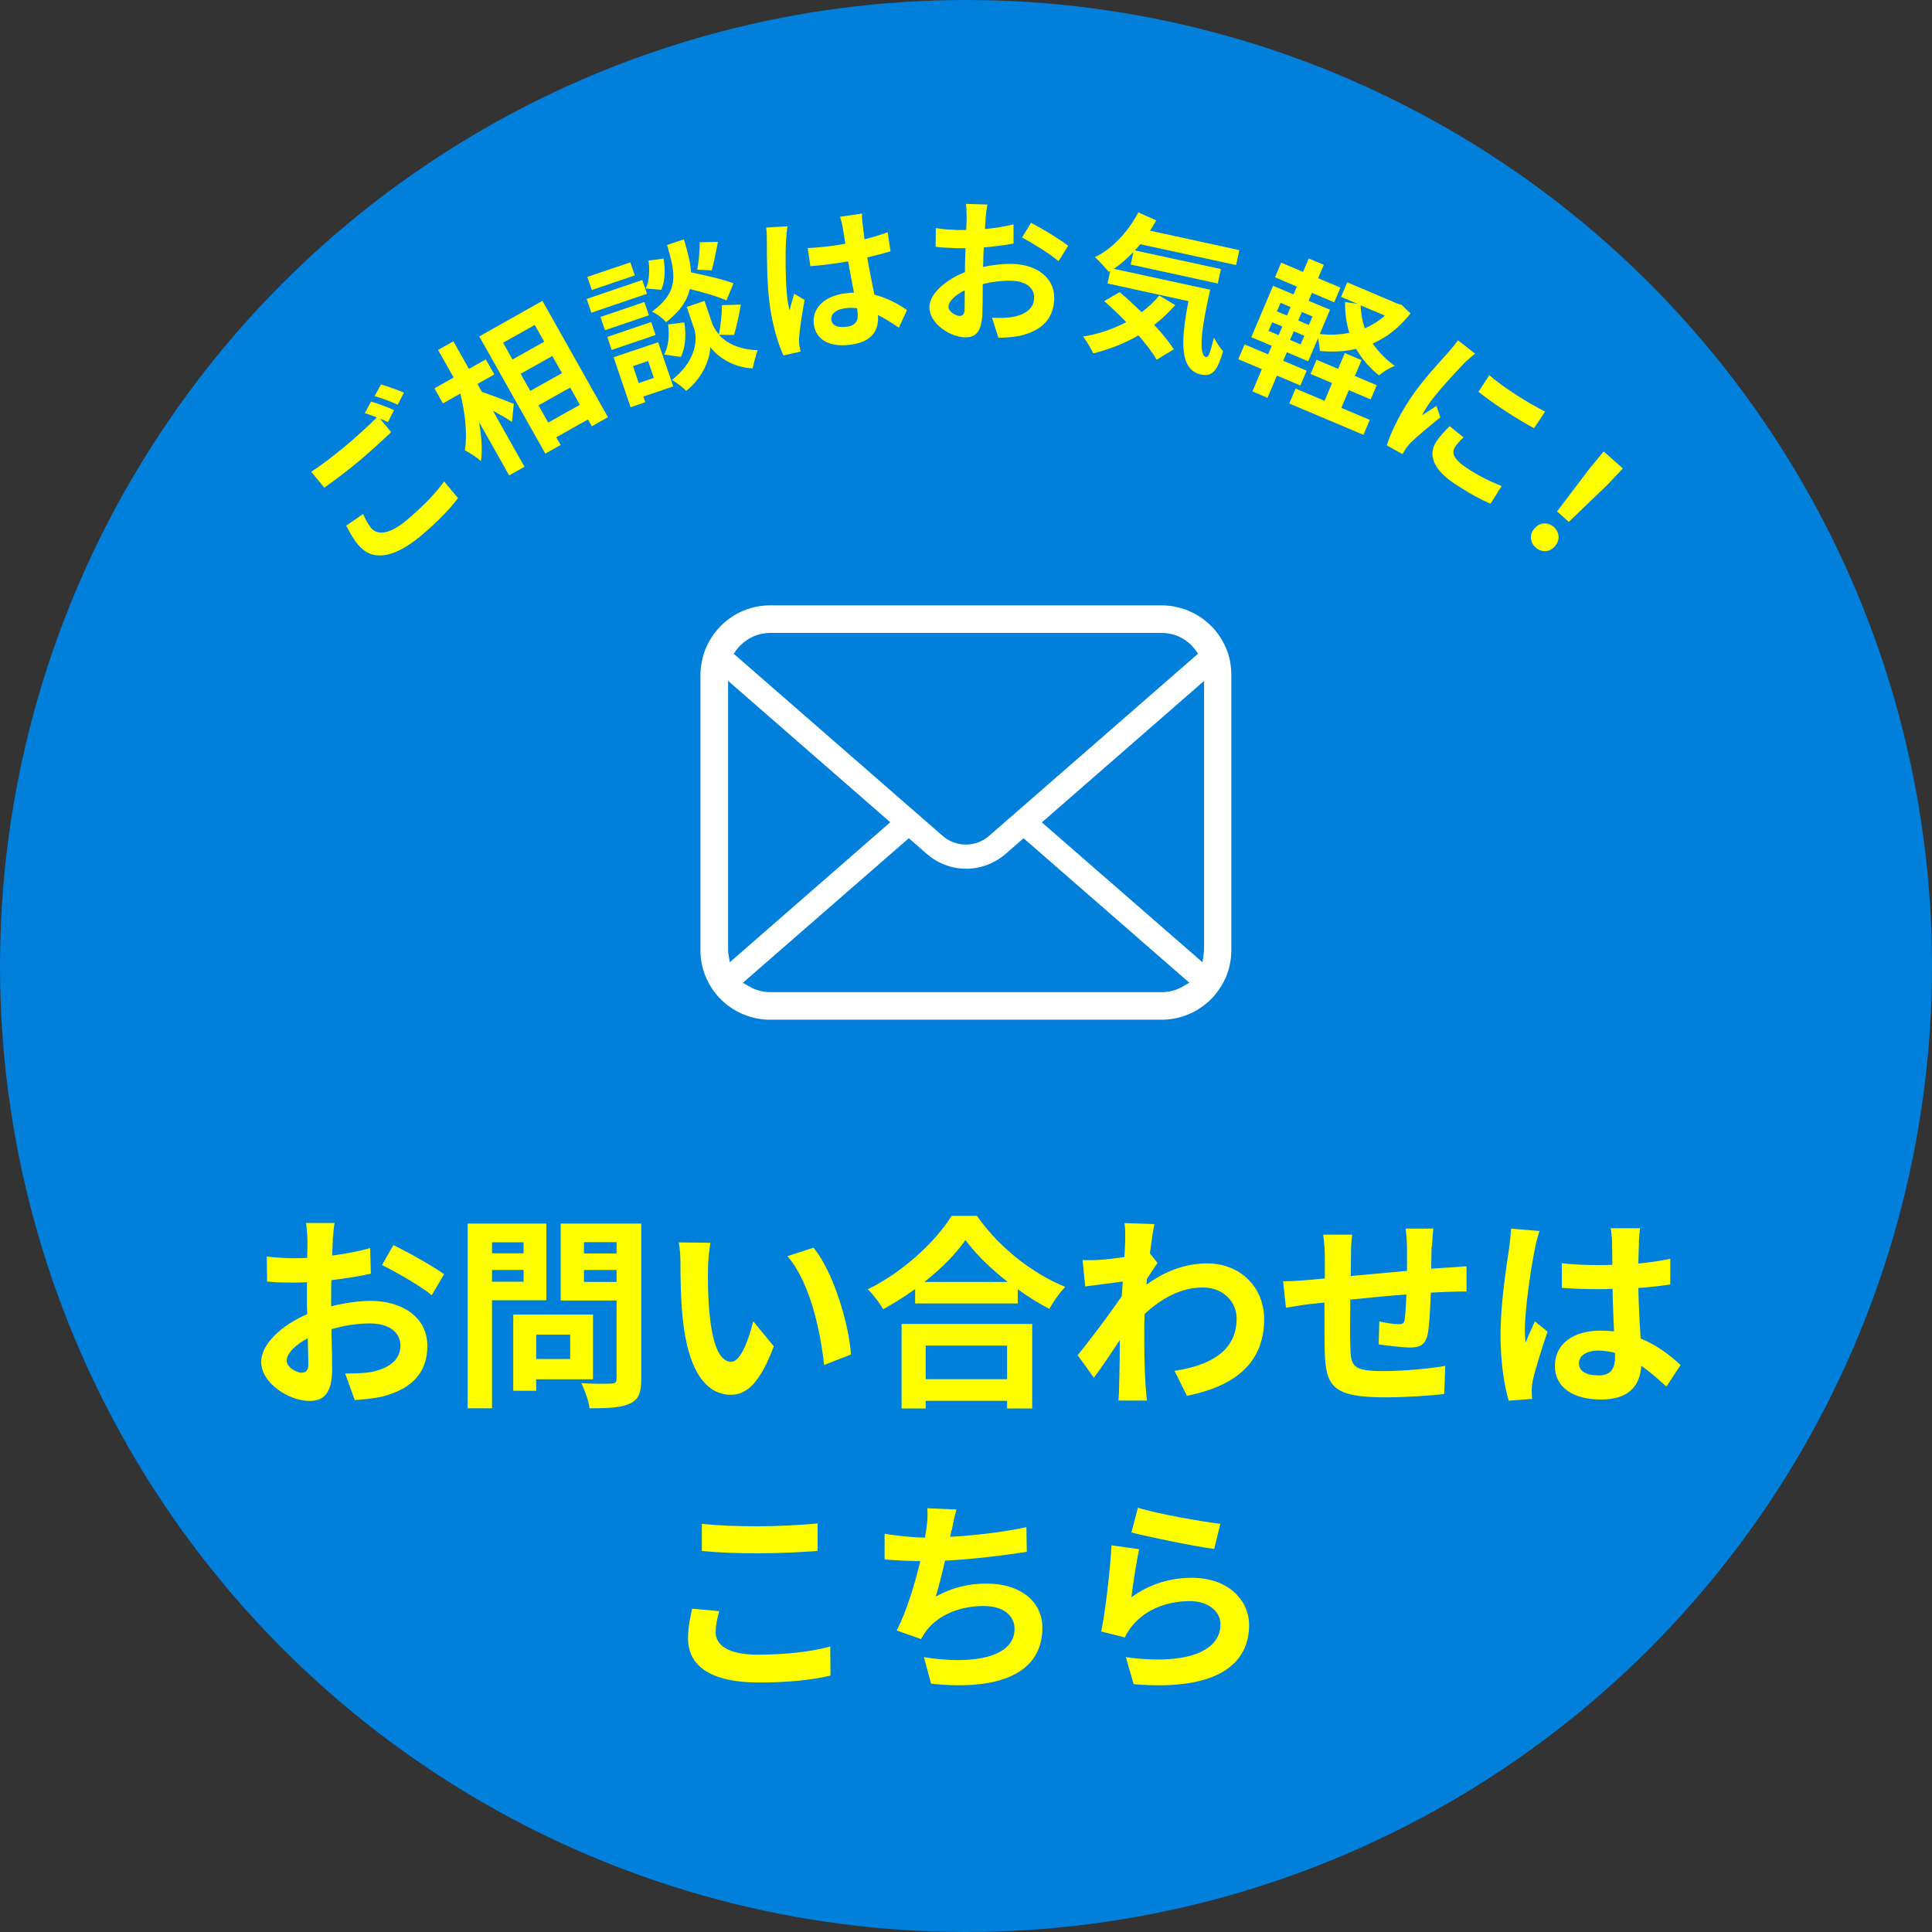 <?xml version="1.0" encoding="UTF-8"?><svg id="_レイヤー_2" xmlns="http://www.w3.org/2000/svg" width="150" height="150" viewBox="0 0 150 150"><rect x="0" y="0" width="150" height="150" fill="#333333" stroke="none"/><defs><style>.cls-1{fill:#ff0;}.cls-1,.cls-2,.cls-3{stroke-width:0px;}.cls-2{fill:#007fdb;}.cls-3{fill:#fff;}</style></defs><g id="_レイヤー_2-2"><circle class="cls-2" cx="75" cy="75" r="75"/><path class="cls-1" d="M30.6,31.83l-.48.94c-.18-.09-.39-.17-.61-.26l.86,1.04c-.61.58-1.7,1.59-2.58,2.32-.97.8-1.81,1.42-2.61,1.99l-1.02-1.23c.75-.48,1.64-1.16,2.61-1.96.88-.73,1.83-1.61,2.49-2.26-.33-.13-.66-.25-.94-.33l.49-.9c.51.14,1.33.46,1.79.66ZM28.79,40.97c.5.6,1.41.55,2.74-.55,1.25-1.03,2.32-2.15,2.95-3.04l1.08,1.29c-.64.86-1.65,1.91-2.94,2.98-2.12,1.75-3.77,1.92-4.82.64-.44-.54-.7-1.07-.92-1.48l1.31-.9c.18.41.36.76.61,1.06ZM31.36,30.49l-.48.93c-.51-.23-1.25-.52-1.8-.66l.5-.91c.52.14,1.35.45,1.79.64Z"/><path class="cls-1" d="M37.45,30.44c.59.19,2.08.77,2.44.91l-.14,1.41c-.35-.25-.93-.57-1.48-.87l2.45,4.35-1.19.67-2.33-4.13c.18,1.11.27,2.19.14,3.02-.32-.29-.87-.64-1.25-.84.21-1.21.02-2.97-.35-4.4l-1.35.76-.66-1.17,1.49-.84-1.21-2.14,1.19-.67,1.21,2.14,1.31-.74.66,1.17-1.31.74.36.64ZM42.11,23.35l5.09,9.04-1.25.71-.3-.53-2.46,1.38.34.6-1.19.67-5.13-9.1,4.9-2.76ZM39.06,26.61l.73,1.3,2.46-1.38-.73-1.3-2.46,1.38ZM40.42,29.02l.75,1.33,2.46-1.38-.75-1.33-2.46,1.38ZM45.02,31.43l-.75-1.34-2.46,1.38.75,1.34,2.46-1.38Z"/><path class="cls-1" d="M50.23,22.81l-4.32,1.47-.36-1.07,4.32-1.47.36,1.07ZM49.29,21.38l-3.34,1.14-.35-1.02,3.34-1.13.35,1.02ZM50.38,24.48l-3.41,1.16-.35-1.03,3.41-1.16.35,1.03ZM47.15,26.16l3.41-1.16.34,1.01-3.41,1.16-.34-1.01ZM52.27,30l-2.32.79.15.44-1.14.39-1.32-3.88,3.46-1.17,1.17,3.43ZM49.15,28.43l.44,1.31,1.17-.4-.44-1.31-1.17.4ZM51.52,20.09c.14.79.13,1.73-.18,2.41l-1.21-.1c.28-.55.33-1.42.22-2.17l1.18-.15ZM56.39,23.32c-.63-.29-1.78-.62-2.83-.88-.21.91-.76,1.73-1.84,2.57-.25-.28-.75-.67-1.11-.81,2.12-1.54,1.86-2.9,1.18-5.18l1.31-.44c.29.96.5,1.8.56,2.57,1.12.23,2.51.54,3.29.85l-.55,1.33ZM51.56,27.53c.35-.6.42-1.51.31-2.34l1.26-.16c.15.93.1,1.94-.27,2.68l-1.3-.18ZM55.81,25.99c.54.59,1.49,1.15,3.01,1.2-.13.39-.31,1.02-.38,1.41-1.62-.05-2.86-1.03-3.3-1.67.01.78-.48,2.32-1.86,3.42-.24-.26-.78-.66-1.11-.85,1.91-1.5,1.99-3.19,1.73-3.95l-.58-1.72,1.38-.47.58,1.72c.09.25.26.57.54.88.13-.65.23-1.6.23-2.27l1.47-.04c-.15.85-.34,1.75-.53,2.36l-1.16-.02ZM55.74,18.78c-.15.79-.32,1.62-.48,2.21l-1.13-.05c.12-.6.21-1.52.19-2.13l1.42-.03Z"/><path class="cls-1" d="M61.03,18.66c-.06.82-.06,3.49.12,4.68.04.24.09.53.16.76.09-.44.23-.87.35-1.3l.81.49c-.19,1.02-.39,2.29-.43,2.95-.01.17,0,.44.02.57.02.12.06.32.1.48l-1.33.31c-.37-.79-.8-2.11-1.04-3.73-.27-1.79-.24-4.09-.25-5.02,0-.34,0-.8-.05-1.18l1.66-.1c-.06.25-.11.88-.12,1.1ZM66.97,17.35c.03.26.08.7.15,1.23.64-.16,1.25-.34,1.8-.55l.22,1.48c-.56.17-1.16.33-1.81.48.2,1.15.4,2.09.56,2.89,1.04.26,1.88.75,2.53,1.19l-.63,1.37c-.57-.39-1.11-.73-1.63-.98.1,1.15-.42,2.05-2.02,2.29-1.64.24-2.76-.29-2.95-1.54-.18-1.2.72-2.18,2.33-2.42.27-.04.54-.07.78-.07-.13-.73-.31-1.59-.45-2.43-.28.05-.57.1-.84.14-.7.1-1.38.18-2.09.24l-.21-1.41c.69-.03,1.38-.1,2.09-.2.27-.04.56-.08.83-.14-.09-.58-.17-1.07-.21-1.32-.03-.18-.12-.54-.2-.77l1.7-.25c0,.23.02.52.04.78ZM65.76,25.37c.72-.11.92-.52.81-1.23,0-.06-.02-.13-.03-.21-.32-.04-.65-.04-.97.01-.68.1-1.08.45-1.02.9.07.49.58.62,1.21.52Z"/><path class="cls-1" d="M76.53,16.93c-.02.26-.04.55-.06.85.79-.07,1.59-.2,2.22-.36v1.49c-.7.13-1.53.23-2.31.3-.02.36-.04.73-.04,1.08,0,.14,0,.29-.02.44.82-.18,1.65-.26,2.31-.24,1.85.06,3.27,1.06,3.22,2.72-.05,1.42-.82,2.46-2.75,2.88-.55.1-1.08.12-1.58.14l-.5-1.56c.54.02,1.06.02,1.48-.04.98-.15,1.76-.6,1.79-1.48.03-.82-.68-1.32-1.72-1.35-.74-.02-1.53.07-2.27.26,0,.95-.01,1.88-.03,2.29-.05,1.49-.59,1.87-1.38,1.84-1.16-.04-2.77-1.1-2.73-2.37.03-1.04,1.27-2.1,2.76-2.69,0-.29,0-.58.01-.85.01-.34.02-.67.03-1.01-.23,0-.45.01-.64,0-.8-.03-1.27-.05-1.68-.11l.02-1.45c.71.11,1.22.13,1.65.15.21,0,.46,0,.7,0,.03-.42.04-.77.04-.97,0-.25-.02-.84-.05-1.06l1.66.05c-.04.21-.11.73-.14,1.04ZM74.49,24.53c.21,0,.39-.08.4-.49,0-.3.02-.85.01-1.5-.74.37-1.25.85-1.26,1.27-.01.37.54.71.85.72ZM82.94,19.08l-.76,1.2c-.56-.51-2.1-1.46-2.83-1.84l.7-1.14c.91.47,2.28,1.31,2.9,1.79Z"/><path class="cls-1" d="M91.24,23.69c-.49.57-1.04,1.09-1.63,1.53.63.68,1.17,1.35,1.53,1.9l-1.34.81c-.31-.55-.82-1.21-1.41-1.89-1.11.64-2.31,1.1-3.51,1.4-.15-.34-.54-.99-.79-1.31,1.18-.19,2.32-.58,3.35-1.12-.57-.59-1.16-1.15-1.71-1.63l1.2-.7c.54.45,1.13,1,1.71,1.56.51-.38.96-.81,1.36-1.29l1.25.74ZM93.95,22.53c-.64,2.81-.96,5.06-.29,5.2.18.03.36-.57.59-1.52.2.38.47.8.71,1.06-.42,1.44-.8,2.01-1.71,1.81-1.71-.37-1.56-2.68-.98-5.7l-6.28-1.37.21-.97-.12.07c-.22-.29-.78-.88-1.07-1.15,1.35-.63,2.56-1.95,3.37-3.47l1.39.62c-.16.27-.31.55-.48.8l6.93,1.51-.25,1.16-7.44-1.62c-.13.17-.28.33-.42.48l6.68,1.45-.24,1.12-6.76-1.47.21-.98c-.49.52-1.01.96-1.52,1.31l7.5,1.63Z"/><path class="cls-1" d="M109.51,24.34c-.87,1.1-1.85,1.86-2.93,2.33.43.64,1.01,1.22,1.71,1.74-.38.14-.93.48-1.23.73-.76-.61-1.34-1.3-1.77-2.05-.89.21-1.84.25-2.82.16,0-.26-.07-.66-.14-.99l-.76,1.79-1.66-.7-.28.66,1.82.77-.49,1.15-1.82-.77-.73,1.73-1.17-.5.73-1.73-1.83-.77.49-1.15,1.83.77.28-.66-1.59-.67,1.69-3.99,1.59.67.26-.61-1.7-.72.48-1.14,1.7.72.44-1.04,1.17.49-.44,1.04,1.73.73-.48,1.14-1.73-.73-.26.61,1.66.7-.79,1.88c.78.1,1.56.06,2.29-.09-.23-.75-.34-1.55-.33-2.39l.97.14-1.28-.54.48-1.13,3.96,1.68.24.05.71.68ZM98.49,25.69l.78.33.29-.67-.79-.33-.28.67ZM99.13,24.17l.79.33.28-.66-.78-.33-.28.66ZM104.15,31.67l2.2.93-.49,1.16-5.76-2.43.49-1.16,2.25.95.58-1.38-1.67-.71.47-1.1,1.67.71.52-1.23,1.3.55-.52,1.23,1.7.72-.47,1.1-1.7-.72-.58,1.38ZM101.27,26.07l-.82-.35-.29.67.82.35.29-.67ZM101.9,24.57l-.82-.35-.28.66.82.35.28-.66ZM105.64,23.71c.02.61.12,1.21.33,1.78.56-.25,1.09-.57,1.55-.99l-1.88-.79Z"/><path class="cls-1" d="M113.69,28.19c-.57.59-2.24,2.37-2.89,3.37-.12.19-.29.46-.39.68.38-.24.77-.49,1.12-.73l.3.9c-.83.65-1.88,1.53-2.33,1.99-.13.13-.29.34-.36.44-.07.11-.17.28-.25.42l-1.22-.68c.25-.82.86-2.17,1.76-3.54.99-1.51,2.41-3,3.03-3.7.21-.26.52-.6.74-.92l1.33,1.04c-.22.16-.68.57-.84.73ZM112.96,34.72c-.29.44-.08.96.94,1.63.89.58,1.69.99,2.69,1.39l-.87,1.37c-.73-.31-1.58-.76-2.72-1.51-1.73-1.13-2.16-2.29-1.48-3.32.26-.39.58-.75,1.03-1.19l1.08.87c-.3.28-.5.49-.67.76ZM119.96,31.96l-.85,1.29c-1.31-.7-3.13-1.88-4.32-2.83l.84-1.29c1.12.98,3.15,2.24,4.32,2.82Z"/><path class="cls-1" d="M119.14,41.02c.42-.48,1.05-.5,1.5-.1.45.4.5,1.02.08,1.5-.42.47-1.04.49-1.49.09-.46-.41-.5-1.02-.09-1.49ZM123.37,36.43l1.14-1.38,1.49,1.32-1.23,1.3-2.97,2.85-.91-.81,2.48-3.28Z"/><path class="cls-1" d="M25.84,96.34c-.02.35-.03.74-.05,1.14,1.06-.13,2.11-.34,2.95-.58l.05,1.99c-.91.21-2.02.37-3.06.5-.02.48-.02.98-.02,1.44v.59c1.09-.27,2.19-.42,3.07-.42,2.47,0,4.4,1.28,4.4,3.49,0,1.89-.99,3.31-3.54,3.95-.74.16-1.44.21-2.1.26l-.74-2.06c.72,0,1.41-.02,1.97-.11,1.3-.24,2.32-.88,2.32-2.05,0-1.09-.96-1.73-2.35-1.73-.99,0-2.03.16-3.01.45.03,1.26.06,2.51.06,3.06,0,1.98-.7,2.51-1.76,2.51-1.55,0-3.75-1.34-3.75-3.04,0-1.39,1.6-2.85,3.57-3.7-.02-.38-.02-.77-.02-1.14v-1.34c-.3.02-.59.03-.85.03-1.07,0-1.7-.02-2.24-.08l-.03-1.94c.94.11,1.63.13,2.21.13.29,0,.61-.02.93-.03.02-.56.02-1.02.02-1.3,0-.34-.06-1.12-.11-1.41h2.21c-.05.29-.11.98-.14,1.39ZM23.43,106.57c.29,0,.51-.13.51-.67,0-.4-.02-1.14-.05-2-.98.53-1.63,1.18-1.63,1.75,0,.5.75.93,1.17.93ZM34.48,98.93l-.96,1.63c-.77-.66-2.87-1.86-3.86-2.34l.88-1.55c1.23.59,3.09,1.65,3.94,2.26Z"/><path class="cls-1" d="M38.2,100.95v8.39h-1.89v-14.34h6.11v5.95h-4.23ZM38.2,96.45v.86h2.45v-.86h-2.45ZM40.65,99.51v-.91h-2.45v.91h2.45ZM41.63,107.08v.9h-1.78v-5.92h6.19v5.03h-4.42ZM41.63,103.62v1.89h2.64v-1.89h-2.64ZM49.79,107.07c0,1.06-.21,1.6-.88,1.9-.66.32-1.66.37-3.14.37-.06-.54-.37-1.44-.64-1.95.93.06,2.02.05,2.32.03.3,0,.42-.1.42-.38v-6.07h-4.34v-5.97h6.26v12.07ZM45.34,96.44v.88h2.53v-.88h-2.53ZM47.87,99.53v-.93h-2.53v.93h2.53Z"/><path class="cls-1" d="M54.97,98.45c-.02,1.04,0,2.24.1,3.39.22,2.3.7,3.89,1.71,3.89.75,0,1.39-1.87,1.7-3.15l1.6,1.95c-1.06,2.79-2.06,3.76-3.34,3.76-1.76,0-3.28-1.58-3.73-5.88-.16-1.47-.18-3.34-.18-4.32,0-.45-.03-1.14-.13-1.63l2.46.03c-.11.58-.19,1.5-.19,1.95ZM66.08,105.16l-2.1.82c-.26-2.58-1.1-6.47-2.85-8.45l2.03-.66c1.52,1.84,2.74,5.84,2.91,8.29Z"/><path class="cls-1" d="M75.85,94.4c1.71,2.45,4.31,4.48,6.85,5.51-.46.5-.9,1.12-1.23,1.71-.82-.42-1.65-.94-2.45-1.52v1.1h-7.97v-1.12c-.79.58-1.63,1.1-2.48,1.57-.26-.46-.78-1.15-1.2-1.55,2.75-1.33,5.31-3.75,6.51-5.7h1.97ZM69.99,102.79h10.15v6.56h-1.95v-.59h-6.32v.59h-1.87v-6.56ZM78.24,99.53c-1.33-1.04-2.51-2.19-3.28-3.25-.75,1.07-1.87,2.21-3.19,3.25h6.47ZM71.87,104.47v2.61h6.32v-2.61h-6.32Z"/><path class="cls-1" d="M87.29,94.96l2.34.08c-.1.45-.22,1.26-.35,2.27l.59.75c-.22.29-.54.82-.82,1.23-.02.14-.02.3-.03.45,1.62-1.2,3.26-1.65,4.71-1.65,2.47,0,4.4,1.74,4.42,4.32,0,3.23-2.03,5.17-6,5.96l-.96-1.94c2.82-.42,4.83-1.57,4.82-4.07,0-1.25-1.01-2.4-2.61-2.4-1.7,0-3.18.82-4.53,2.05-.02.46-.03.93-.03,1.34,0,1.31,0,2.66.1,4.16.02.29.06.86.11,1.23h-2.21c.03-.35.05-.93.05-1.18.03-1.25.05-2.18.06-3.52-.67,1.01-1.46,2.18-2.02,2.93l-1.26-1.75c.91-1.12,2.51-3.23,3.42-4.58.03-.37.06-.75.08-1.14-.78.1-2.02.26-2.91.38l-.21-2.05c.46.02.83.02,1.39-.02.46-.03,1.17-.11,1.86-.21.03-.61.06-1.06.06-1.23,0-.46.02-.94-.06-1.44Z"/><path class="cls-1" d="M111.15,96.77c-.02.62-.02,1.2-.03,1.73.43-.03.83-.06,1.2-.08.45-.03,1.07-.06,1.54-.11v1.97c-.27-.02-1.12,0-1.54.02-.35.02-.77.03-1.23.06-.05,1.22-.11,2.53-.24,3.2-.18.85-.58,1.06-1.39,1.06-.58,0-1.86-.16-2.42-.24l.05-1.78c.5.11,1.15.21,1.47.21s.46-.06.5-.37c.06-.43.11-1.17.13-1.94-1.42.11-2.99.26-4.35.4-.02,1.47-.03,2.95,0,3.63.03,1.57.18,1.92,2.58,1.92,1.57,0,3.58-.19,4.79-.4l-.08,2.18c-1.07.13-3.04.26-4.56.26-4.15,0-4.64-.86-4.72-3.63-.02-.69-.02-2.24-.02-3.73-.43.05-.8.08-1.07.11-.51.06-1.5.22-1.92.29l-.22-2.05c.46,0,1.2-.03,2.02-.11.29-.03.71-.06,1.22-.11v-1.62c0-.66-.05-1.2-.13-1.78h2.26c-.08.54-.1.99-.1,1.67,0,.37-.02.91-.02,1.54,1.36-.13,2.91-.27,4.37-.4v-1.81c0-.4-.06-1.15-.11-1.47h2.15c-.03.26-.08.96-.1,1.39Z"/><path class="cls-1" d="M119.16,97.01c-.24,1.07-.77,4.59-.77,6.19,0,.32.02.72.06,1.04.21-.56.48-1.1.72-1.65l.98.8c-.45,1.31-.96,2.95-1.15,3.81-.05.22-.08.58-.08.75,0,.16.02.43.03.66l-1.81.14c-.34-1.12-.64-2.95-.64-5.12,0-2.42.48-5.44.66-6.67.06-.45.14-1.06.16-1.57l2.21.19c-.13.32-.32,1.14-.37,1.42ZM127.25,96.45c-.02.35-.03.94-.05,1.65.88-.08,1.71-.21,2.48-.37v2c-.77.11-1.6.21-2.48.27.03,1.55.11,2.83.18,3.92,1.33.54,2.34,1.36,3.1,2.06l-1.1,1.68c-.67-.62-1.31-1.18-1.95-1.62-.1,1.54-.96,2.62-3.12,2.62s-3.59-.93-3.59-2.61,1.38-2.74,3.55-2.74c.37,0,.72.02,1.04.06-.03-.99-.1-2.16-.11-3.3-.38.02-.77.02-1.14.02-.94,0-1.86-.03-2.8-.1v-1.91c.91.1,1.84.14,2.8.14.37,0,.75,0,1.12-.02,0-.78-.02-1.44-.02-1.78,0-.24-.05-.74-.11-1.06h2.29c-.05.3-.08.69-.1,1.04ZM124.08,106.79c.98,0,1.31-.51,1.31-1.46v-.29c-.42-.11-.85-.18-1.28-.18-.91,0-1.52.38-1.52.99,0,.66.64.93,1.49.93Z"/><path class="cls-1" d="M55.56,126.71c0,1.02.98,1.76,3.28,1.76,2.16,0,4.21-.24,5.62-.64l.02,2.26c-1.39.34-3.31.54-5.55.54-3.67,0-5.51-1.23-5.51-3.43,0-.93.19-1.71.32-2.3l2.1.19c-.16.58-.27,1.07-.27,1.62ZM58.84,118.5c1.58,0,3.41-.1,4.64-.22v2.13c-1.12.1-3.1.19-4.62.19-1.68,0-3.07-.06-4.37-.18v-2.11c1.18.13,2.67.19,4.35.19Z"/><path class="cls-1" d="M73.87,118.82c-.03.14-.06.32-.1.5,1.83-.1,3.99-.34,5.92-.75l.03,1.91c-1.66.27-4.21.58-6.35.69-.22.98-.48,2-.72,2.79,1.3-.72,2.54-1.01,3.97-1.01,2.59,0,4.31,1.38,4.31,3.43,0,3.6-3.47,4.9-8.64,4.34l-.56-2.06c3.51.58,7.04.14,7.04-2.21,0-.96-.82-1.76-2.38-1.76-1.84,0-3.47.66-4.43,1.87-.18.22-.29.43-.45.7l-1.89-.67c.77-1.49,1.41-3.62,1.83-5.38-1.01-.02-1.95-.06-2.77-.14v-1.99c.96.16,2.16.29,3.14.3.03-.24.06-.46.1-.66.1-.69.11-1.09.08-1.62l2.27.1c-.18.56-.27,1.1-.38,1.63Z"/><path class="cls-1" d="M87.83,124.02c1.46-1.06,3.04-1.52,4.72-1.52,2.8,0,4.43,1.73,4.43,3.67,0,2.91-2.3,5.15-8.96,4.59l-.61-2.1c4.8.66,7.35-.51,7.35-2.54,0-1.04-.99-1.81-2.38-1.81-1.81,0-3.44.67-4.45,1.89-.29.35-.45.61-.59.93l-1.84-.46c.32-1.57.69-4.71.8-6.69l2.15.3c-.21.88-.5,2.83-.61,3.75ZM94.75,118.31l-.48,1.95c-1.62-.21-5.19-.96-6.43-1.28l.51-1.92c1.52.48,5.01,1.09,6.4,1.25Z"/><path class="cls-3" d="M95.51,51.36c-.17-.87-.56-1.68-1.12-2.37-.11-.14-.23-.27-.37-.4-1-1.01-2.4-1.59-3.83-1.59h-30.39c-1.45,0-2.8.56-3.83,1.59-.13.13-.25.26-.37.41-.56.69-.95,1.5-1.11,2.37-.07.34-.11.69-.11,1.05v21.35c0,.74.15,1.47.45,2.15.26.61.65,1.19,1.14,1.67.12.12.24.23.37.34.97.8,2.2,1.24,3.45,1.24h30.39c1.27,0,2.49-.44,3.46-1.25.13-.1.25-.21.37-.33.47-.47.84-1.01,1.11-1.6l.04-.08c.29-.67.44-1.4.44-2.14v-21.35c0-.35-.03-.71-.1-1.05ZM57.19,50.45c.08-.11.17-.23.3-.35.62-.62,1.44-.96,2.31-.96h30.39c.88,0,1.7.34,2.31.96.11.11.21.23.29.34l.23.31-16.22,14.14c-.5.44-1.14.68-1.81.68s-1.31-.24-1.81-.68l-16.21-14.13.21-.31ZM56.54,73.95c0-.06-.01-.12-.01-.19v-20.9l12.59,10.98-12.46,10.87-.12-.76ZM91.82,76.6c-.49.28-1.05.43-1.62.43h-30.39c-.57,0-1.13-.15-1.62-.43l-.51-.3,12.88-11.22,1.41,1.23c.85.73,1.93,1.14,3.04,1.14s2.2-.41,3.05-1.14l1.41-1.23,12.87,11.22-.51.29ZM93.47,73.76c0,.06,0,.13,0,.19l-.11.76-12.47-10.86,12.59-10.98v20.9Z"/></g></svg>